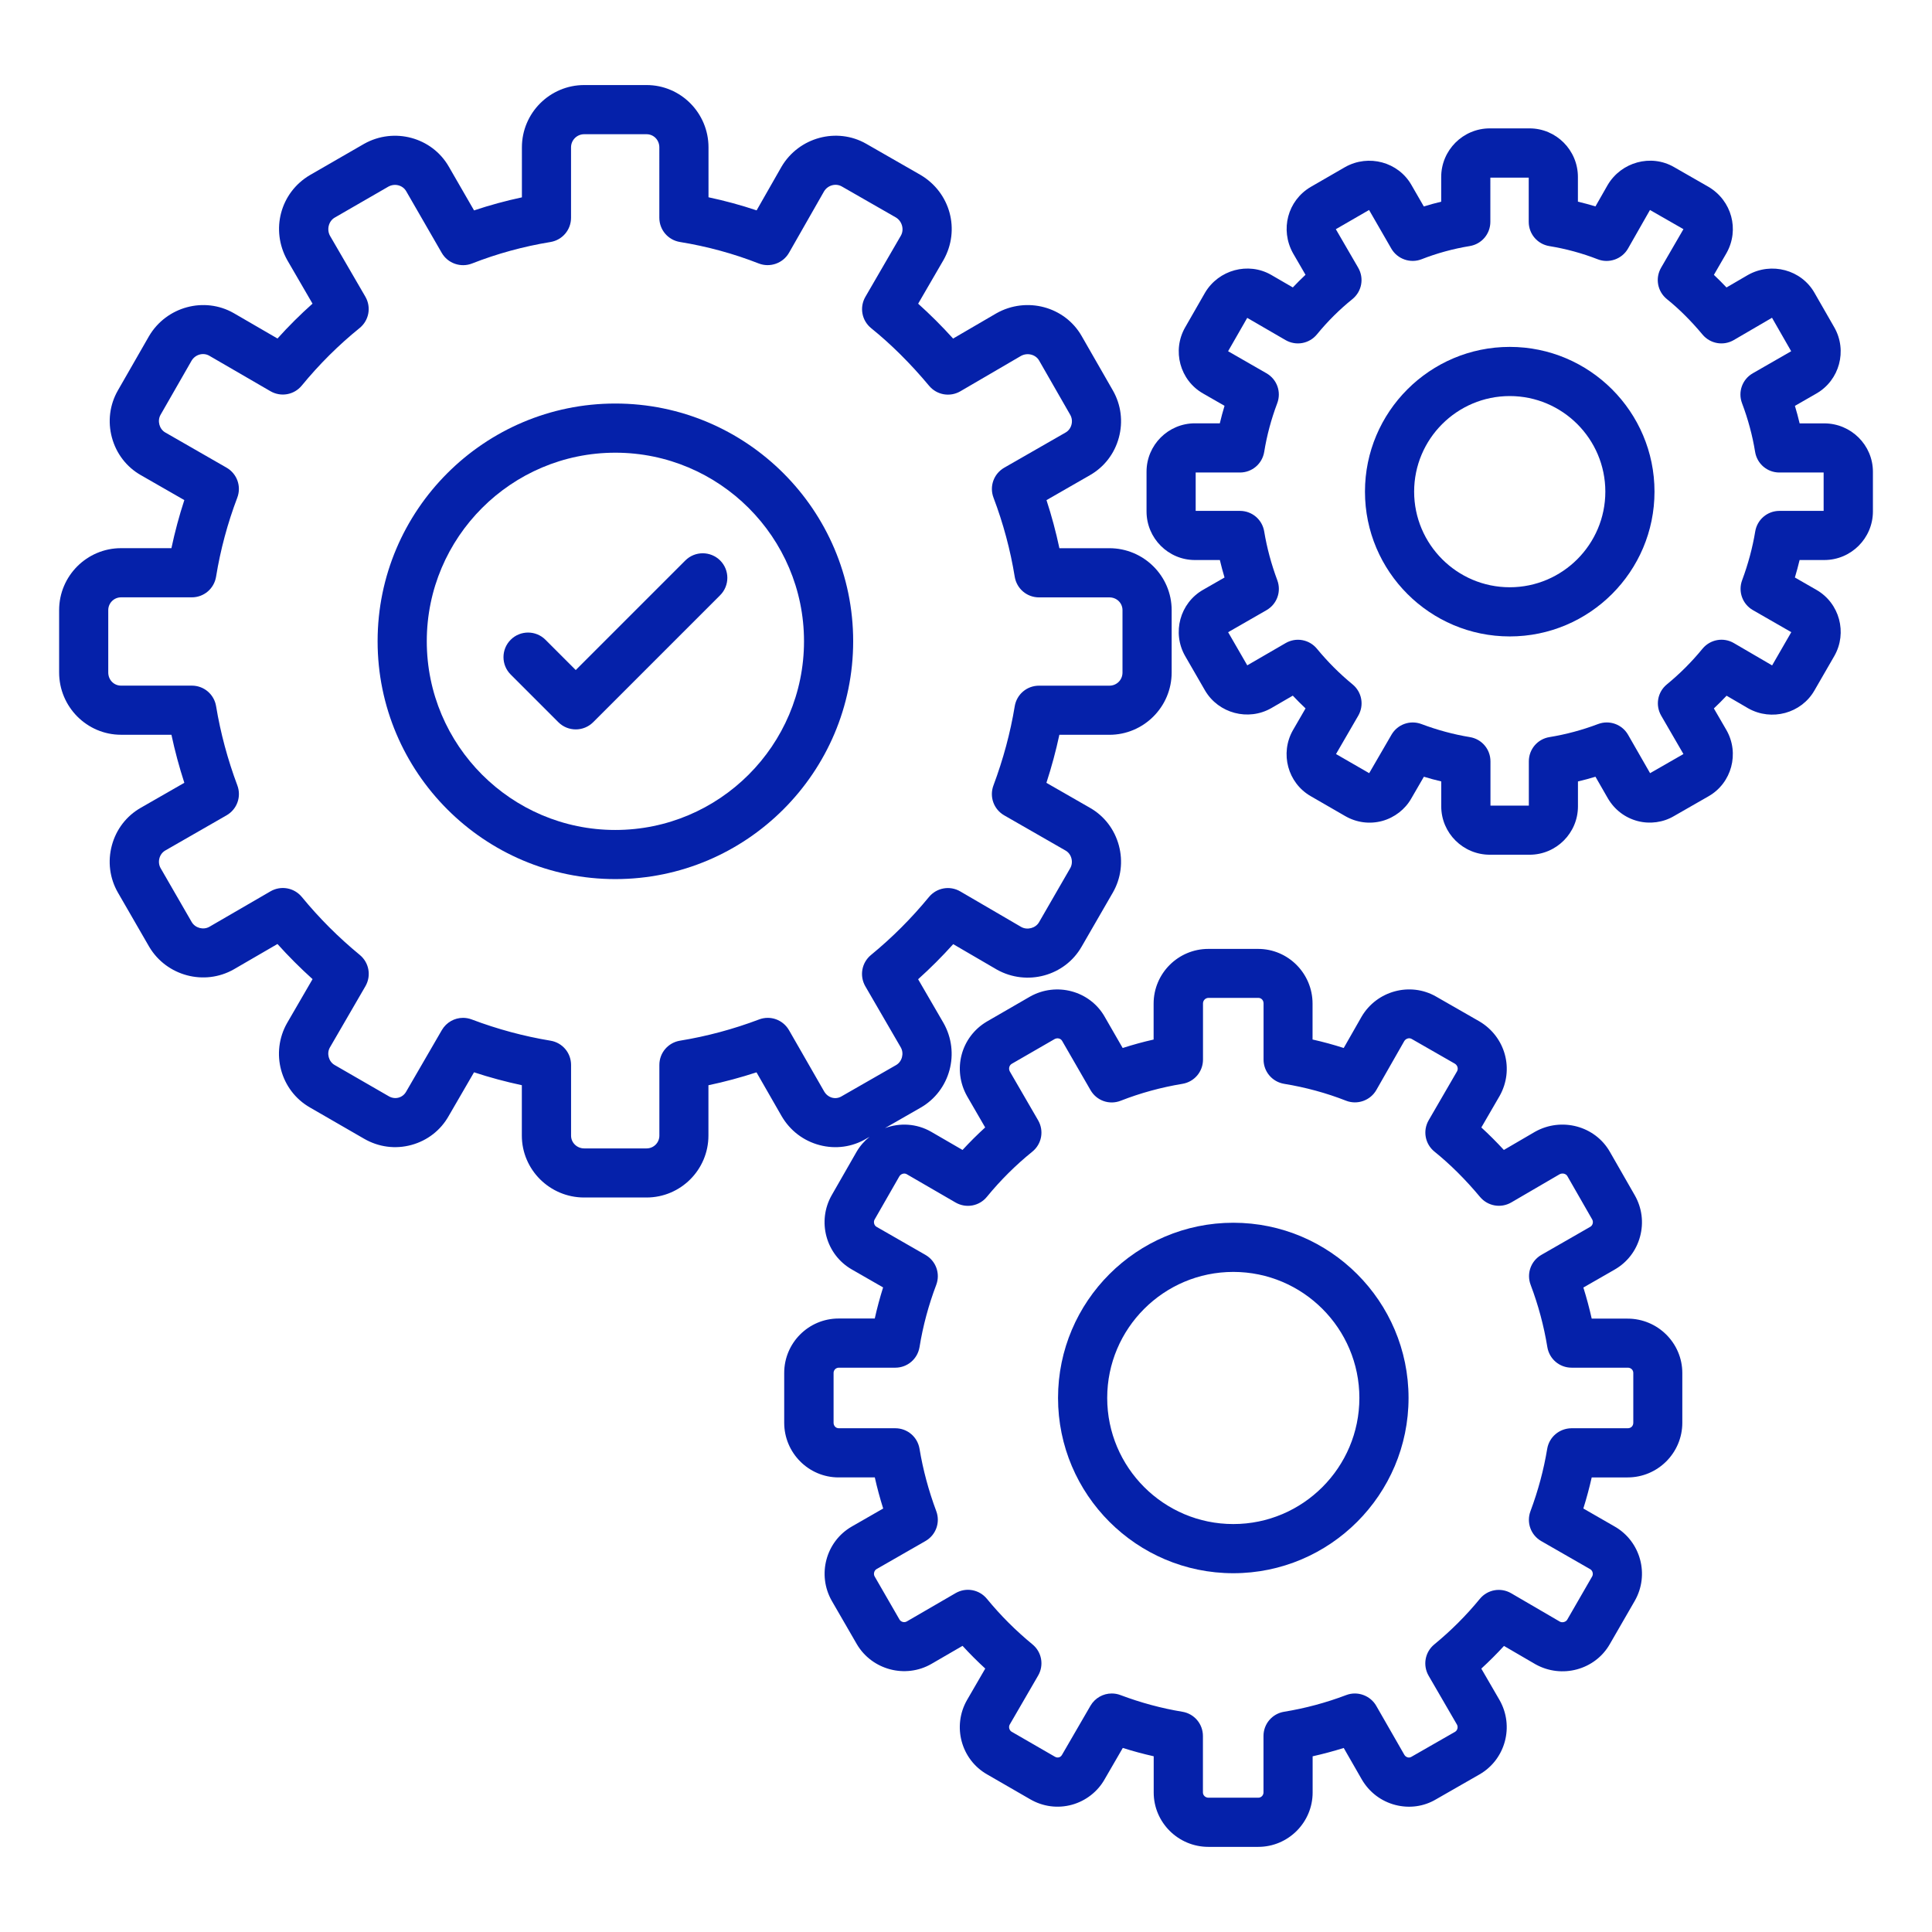 <svg xmlns="http://www.w3.org/2000/svg" xmlns:xlink="http://www.w3.org/1999/xlink" x="0px" y="0px" viewBox="0 0 512 512" style="enable-background:new 0 0 512 512;" xml:space="preserve"><style type="text/css">	.st0{fill:#0521AA;}	.st1{fill:#FFFFFF;}	.st2{fill:none;stroke:#9CB1FF;stroke-width:13;stroke-miterlimit:10;}</style><g id="Layer_1">	<g>		<path class="st0" d="M181.62,148.53l-29.04,29.04l-8.03-8.03c-2.54-2.54-6.67-2.54-9.21,0c-1.23,1.23-1.91,2.87-1.91,4.61   c0,1.74,0.68,3.38,1.91,4.61l12.64,12.64c1.27,1.27,2.94,1.9,4.61,1.9s3.34-0.64,4.61-1.91l33.65-33.65   c2.54-2.54,2.54-6.67,0-9.21C188.29,145.99,184.16,145.99,181.62,148.53z"></path>		<path class="st0" d="M483.45,112.2h-6.53c-0.37-1.55-0.78-3.1-1.25-4.64l5.69-3.27c6.13-3.51,8.26-11.37,4.75-17.53l-5.26-9.17   c-3.48-6.1-11.38-8.23-17.63-4.72l-5.68,3.31c-1.1-1.17-2.22-2.28-3.34-3.34l3.35-5.79c3.47-6.19,1.38-13.89-4.77-17.53   l-9.19-5.27c-6.06-3.47-13.91-1.34-17.53,4.75l-3.25,5.7c-1.54-0.47-3.09-0.89-4.65-1.26v-6.54c0-7.1-5.75-12.88-12.82-12.88   h-10.53c-7.1,0-12.88,5.78-12.88,12.88v6.55c-1.55,0.37-3.09,0.79-4.61,1.26l-3.29-5.71c-3.48-6.08-11.34-8.21-17.54-4.74   l-9.18,5.3c-6.09,3.61-8.13,11.31-4.64,17.57l3.3,5.69c-1.14,1.07-2.27,2.19-3.36,3.35l-5.76-3.34   c-6.05-3.46-13.9-1.35-17.51,4.74l-5.27,9.19c-3.51,6.15-1.39,14.01,4.74,17.51l5.7,3.27c-0.46,1.53-0.88,3.08-1.25,4.64h-6.6   c-7.07,0-12.82,5.75-12.82,12.82v10.53c0,7.1,5.75,12.88,12.82,12.88h6.61c0.37,1.55,0.78,3.1,1.24,4.63l-5.7,3.27   c-6.13,3.51-8.26,11.38-4.74,17.54l5.3,9.18c3.57,6.03,11.42,8.11,17.51,4.64l5.72-3.32c1.09,1.16,2.22,2.29,3.38,3.38l-3.34,5.77   c-3.5,6.15-1.38,14,4.73,17.5l9.11,5.26c3.01,1.74,6.5,2.2,9.82,1.3c3.27-0.9,6.09-3.09,7.72-5.99l3.32-5.73   c1.52,0.46,3.06,0.88,4.6,1.24v6.61c0,7.07,5.78,12.82,12.88,12.82h10.53c7.07,0,12.82-5.75,12.82-12.82v-6.6   c1.55-0.37,3.1-0.78,4.64-1.25l3.29,5.73c1.76,3.01,4.56,5.15,7.9,6.02c3.26,0.85,6.77,0.36,9.61-1.32l9.18-5.26   c6.13-3.51,8.25-11.38,4.72-17.55l-3.32-5.72c1.16-1.09,2.28-2.22,3.37-3.37l5.76,3.36c6.18,3.46,14.04,1.32,17.52-4.75l5.28-9.15   c3.5-6.15,1.37-14-4.75-17.51l-5.71-3.28c0.46-1.53,0.88-3.08,1.25-4.63h6.55c7.1,0,12.88-5.78,12.88-12.88v-10.53   C496.33,117.95,490.55,112.2,483.45,112.2z M465.15,140.85c-0.71,4.3-1.88,8.65-3.47,12.92c-1.11,3,0.09,6.33,2.86,7.92   l10.17,5.84l-5.08,8.81l-10.13-5.91c-2.77-1.62-6.27-0.99-8.32,1.49c-2.87,3.5-5.96,6.59-9.44,9.45c-2.48,2.03-3.11,5.52-1.5,8.3   l5.89,10.16l-8.84,5.07l-5.83-10.17c-1.6-2.78-4.94-3.98-7.95-2.85c-4.2,1.59-8.54,2.75-12.88,3.46   c-3.17,0.51-5.47,3.22-5.47,6.43v11.73h-10.17v-11.73c0-3.2-2.29-5.91-5.46-6.43c-4.33-0.71-8.65-1.88-12.84-3.46   c-3-1.12-6.33,0.07-7.93,2.83l-5.91,10.19l-8.79-5.07l5.89-10.16c1.61-2.78,0.97-6.27-1.5-8.3c-3.48-2.86-6.57-5.96-9.45-9.45   c-2.04-2.47-5.53-3.1-8.3-1.49l-10.16,5.89l-5.07-8.78l10.17-5.84c2.77-1.59,3.98-4.92,2.86-7.93c-1.59-4.27-2.76-8.62-3.47-12.92   c-0.52-3.16-3.22-5.46-6.43-5.46h-11.73v-10.17h11.73c3.21,0,5.91-2.3,6.43-5.47c0.7-4.33,1.86-8.67,3.45-12.88   c1.14-3.01-0.06-6.35-2.85-7.95l-10.17-5.84l5.07-8.84l10.16,5.89c2.78,1.6,6.27,0.97,8.31-1.51c2.84-3.47,6-6.61,9.39-9.34   c2.51-2.03,3.17-5.54,1.54-8.34l-5.92-10.2l8.81-5.09l5.9,10.24c1.6,2.77,5.04,3.98,8.02,2.81c4.08-1.6,8.37-2.77,12.76-3.49   c3.16-0.52,5.46-3.22,5.46-6.43V47.07h10.17v11.72c0,3.21,2.3,5.91,5.47,6.43c4.42,0.72,8.73,1.9,12.81,3.49   c2.98,1.17,6.44-0.05,8.03-2.84l5.82-10.22l8.87,5.08l-5.92,10.21c-1.62,2.8-0.97,6.31,1.55,8.34c3.23,2.6,6.4,5.76,9.43,9.39   c2.05,2.44,5.53,3.05,8.28,1.45l10.13-5.91l5.08,8.87l-10.17,5.84c-2.79,1.6-3.99,4.94-2.85,7.95c1.59,4.22,2.76,8.55,3.46,12.88   c0.52,3.17,3.22,5.47,6.43,5.47h11.73l0,10.17h-11.73C468.37,135.4,465.67,137.69,465.15,140.85z"></path>		<path class="st0" d="M431.33,349.45h-9.51c-0.62-2.77-1.36-5.53-2.21-8.24l8.28-4.75c3.34-1.91,5.73-5.01,6.74-8.74   c1.01-3.73,0.51-7.62-1.41-10.98l-6.59-11.5c-3.91-6.85-12.8-9.25-19.83-5.31l-8.26,4.82c-1.95-2.11-3.95-4.11-5.97-5.96   l4.86-8.38c3.9-6.97,1.55-15.63-5.37-19.73l-11.52-6.6c-6.83-3.9-15.67-1.52-19.7,5.34l-4.74,8.31c-2.7-0.87-5.46-1.62-8.26-2.25   v-9.51c0-7.99-6.47-14.5-14.42-14.5h-13.2c-7.99,0-14.5,6.5-14.5,14.5v9.52c-2.77,0.62-5.52,1.38-8.2,2.24l-4.79-8.32   c-3.91-6.83-12.75-9.23-19.73-5.32l-11.49,6.64c-6.86,4.07-9.17,12.74-5.23,19.76l4.8,8.29c-2.07,1.89-4.08,3.89-6,5.97   l-8.35-4.84c-3.84-2.19-8.3-2.4-12.2-0.95l9.43-5.41c7.85-4.49,10.57-14.57,6.06-22.48l-6.71-11.56c3.28-2.95,6.34-6.01,9.3-9.3   l11.56,6.74c7.94,4.45,18.02,1.72,22.47-6.08l8.28-14.34c2.17-3.79,2.73-8.22,1.59-12.48c-1.15-4.26-3.86-7.8-7.64-9.96   l-11.56-6.63c1.37-4.21,2.52-8.48,3.43-12.73h13.25c9.1,0,16.51-7.41,16.51-16.51v-16.53c0-9.05-7.41-16.41-16.51-16.41h-13.24   c-0.91-4.29-2.05-8.56-3.42-12.74l11.53-6.62c3.77-2.16,6.49-5.68,7.64-9.92c1.16-4.27,0.6-8.72-1.58-12.53l-8.26-14.4   c-4.46-7.83-14.59-10.55-22.59-6.05l-11.49,6.7c-3.01-3.33-6.12-6.42-9.26-9.24l6.75-11.63c4.45-7.95,1.77-17.82-6.1-22.48   l-14.42-8.27c-7.77-4.44-17.84-1.73-22.44,6.08l-6.6,11.57c-4.14-1.39-8.42-2.55-12.75-3.47V39.05c0-9.1-7.36-16.51-16.41-16.51   h-16.53c-9.1,0-16.51,7.41-16.51,16.51V52.3c-4.3,0.92-8.55,2.08-12.68,3.46l-6.68-11.58c-4.46-7.8-14.53-10.52-22.46-6.06   l-14.39,8.3c-7.82,4.63-10.45,14.52-5.97,22.52l6.69,11.53c-3.24,2.89-6.36,5.99-9.28,9.24l-11.6-6.73   c-7.77-4.44-17.82-1.73-22.43,6.07l-8.27,14.42c-2.17,3.79-2.73,8.22-1.58,12.48c1.15,4.26,3.87,7.8,7.65,9.96l11.54,6.62   c-1.37,4.18-2.51,8.45-3.42,12.74H32.08c-9.05,0-16.41,7.36-16.41,16.41v16.53c0,9.1,7.36,16.51,16.41,16.51h13.35   c0.91,4.27,2.06,8.54,3.42,12.73l-11.54,6.62c-3.79,2.16-6.51,5.7-7.66,9.95c-1.15,4.26-0.59,8.7,1.59,12.51l8.3,14.38   c4.58,7.73,14.63,10.42,22.43,5.97l11.56-6.71c2.96,3.29,6.02,6.35,9.3,9.31l-6.73,11.6c-4.5,7.88-1.79,17.94,6.05,22.42   l14.31,8.26c3.85,2.24,8.33,2.83,12.58,1.66c4.24-1.16,7.75-3.9,9.87-7.68l6.71-11.57c4.16,1.37,8.41,2.51,12.67,3.42v13.34   c0,9.05,7.41,16.42,16.51,16.42h16.53c9.05,0,16.41-7.36,16.41-16.42v-13.33c4.28-0.9,8.55-2.05,12.74-3.42l6.63,11.56   c2.24,3.87,5.83,6.61,10.11,7.73c4.24,1.11,8.62,0.5,12.32-1.69l0.89-0.51c-1.33,1.07-2.5,2.38-3.41,3.93l-6.6,11.52   c-3.95,6.92-1.56,15.76,5.32,19.7l8.29,4.76c-0.85,2.71-1.6,5.47-2.21,8.24h-9.59c-7.95,0-14.41,6.47-14.41,14.42v13.2   c0,7.99,6.47,14.49,14.41,14.49h9.6c0.61,2.74,1.36,5.5,2.22,8.24l-8.29,4.76c-6.9,3.95-9.28,12.79-5.32,19.73l6.64,11.49   c4.01,6.79,12.84,9.14,19.69,5.24l8.31-4.82c1.93,2.1,3.91,4.09,6.02,6.02l-4.84,8.35c-3.95,6.92-1.56,15.76,5.32,19.69   l11.42,6.59c3.39,1.97,7.32,2.48,11.05,1.46c3.68-1.01,6.84-3.47,8.68-6.74l4.82-8.32c2.71,0.86,5.46,1.6,8.19,2.21v9.59   c0,7.95,6.5,14.42,14.5,14.42h13.2c7.95,0,14.42-6.47,14.42-14.42v-9.58c2.76-0.62,5.53-1.36,8.24-2.21l4.77,8.31   c1.97,3.4,5.13,5.81,8.9,6.79c3.72,0.96,7.56,0.43,10.79-1.49l11.5-6.59c6.9-3.95,9.29-12.8,5.32-19.74l-4.82-8.31   c2.11-1.94,4.09-3.92,6.01-6.01l8.33,4.85c6.96,3.9,15.81,1.51,19.72-5.34l6.61-11.46c3.96-6.92,1.56-15.76-5.33-19.7l-8.3-4.77   c0.86-2.74,1.6-5.5,2.22-8.24h9.52c7.99,0,14.49-6.5,14.49-14.49v-13.2C445.82,355.92,439.32,349.45,431.33,349.45z    M218.42,289.26l-9.32-16.24c-1.61-2.79-4.95-3.99-7.95-2.85c-6.82,2.58-13.87,4.47-20.94,5.62c-3.17,0.52-5.47,3.22-5.47,6.43   v18.74c0,1.87-1.52,3.38-3.39,3.38h-16.53c-1.92,0-3.48-1.52-3.48-3.38v-18.74c0-3.2-2.29-5.91-5.46-6.43   c-7.03-1.16-14.05-3.05-20.85-5.62c-0.76-0.29-1.55-0.43-2.32-0.43c-2.26,0-4.42,1.19-5.62,3.25l-9.46,16.32   c-0.44,0.78-1.15,1.34-1.99,1.57c-0.87,0.24-1.8,0.11-2.62-0.37l-14.35-8.28c-1.56-0.89-2.15-3.06-1.25-4.63l9.42-16.24   c1.6-2.77,0.98-6.26-1.5-8.3c-5.67-4.67-10.69-9.69-15.35-15.35c-2.04-2.47-5.53-3.1-8.3-1.5l-16.2,9.4   c-1.6,0.91-3.75,0.33-4.68-1.25l-8.25-14.3c-0.43-0.75-0.55-1.69-0.32-2.58c0.23-0.9,0.79-1.64,1.56-2.09l16.24-9.32   c2.78-1.6,3.98-4.93,2.86-7.93c-2.58-6.9-4.47-13.95-5.63-20.98c-0.52-3.16-3.22-5.46-6.43-5.46H32.08c-1.9,0-3.39-1.53-3.39-3.48   v-16.53c0-1.87,1.52-3.39,3.39-3.39h18.75c3.21,0,5.91-2.3,6.43-5.47c1.15-7.1,3.04-14.14,5.62-20.94   c1.14-3.01-0.06-6.35-2.85-7.96l-16.25-9.33c-1.56-0.9-2.14-3.07-1.24-4.66l8.22-14.34c0.98-1.66,3.08-2.25,4.68-1.34l16.24,9.42   c2.78,1.6,6.27,0.97,8.3-1.51c4.61-5.62,9.76-10.74,15.29-15.21c2.52-2.03,3.17-5.54,1.55-8.34L87.46,62.5   c-0.93-1.67-0.37-3.88,1.22-4.82l14.24-8.22c1.69-0.94,3.81-0.39,4.73,1.22l9.42,16.34c1.59,2.77,5.04,3.98,8.02,2.81   c6.63-2.6,13.62-4.52,20.78-5.69c3.16-0.52,5.46-3.22,5.46-6.43V39.05c0-1.92,1.56-3.48,3.48-3.48h16.53   c1.9,0,3.39,1.53,3.39,3.48V57.7c0,3.21,2.3,5.91,5.47,6.43c7.21,1.17,14.23,3.09,20.87,5.69c2.99,1.17,6.44-0.05,8.03-2.84   l9.27-16.25c0.98-1.65,3.1-2.24,4.71-1.32l14.34,8.22c1.63,0.97,2.24,3.17,1.34,4.78l-9.42,16.24c-1.62,2.8-0.97,6.31,1.55,8.34   c5.27,4.25,10.43,9.38,15.34,15.26c2.05,2.44,5.53,3.04,8.28,1.44l16.04-9.36c1.7-0.95,3.9-0.4,4.82,1.21l8.26,14.41   c0.44,0.77,0.56,1.73,0.31,2.63c-0.24,0.88-0.79,1.61-1.55,2.04l-16.25,9.32c-2.79,1.6-3.99,4.95-2.85,7.96   c2.58,6.8,4.47,13.85,5.62,20.94c0.52,3.17,3.22,5.47,6.43,5.47h18.65c1.95,0,3.48,1.49,3.48,3.39v16.53   c0,1.95-1.53,3.48-3.48,3.48h-18.65c-3.2,0-5.91,2.29-6.43,5.46c-1.15,7-3.05,14.05-5.64,20.98c-1.12,3,0.08,6.33,2.86,7.93   l16.26,9.33c0.75,0.43,1.3,1.15,1.54,2.04c0.24,0.9,0.13,1.85-0.3,2.6l-8.28,14.35c-0.9,1.57-3.11,2.15-4.71,1.26l-16.15-9.42   c-2.77-1.62-6.27-1-8.32,1.49c-4.66,5.66-9.68,10.69-15.35,15.35c-2.47,2.03-3.1,5.52-1.5,8.3l9.4,16.2   c0.91,1.59,0.33,3.77-1.24,4.67l-14.5,8.31c-0.75,0.44-1.62,0.56-2.46,0.34C219.65,290.66,218.9,290.08,218.42,289.26z    M410.02,383.98c-0.91,5.51-2.4,11.07-4.43,16.5c-1.12,3,0.08,6.33,2.86,7.93l12.98,7.45c0.63,0.36,0.87,1.27,0.51,1.91   l-6.61,11.46c-0.36,0.63-1.33,0.87-1.95,0.52l-12.9-7.52c-2.79-1.62-6.28-0.98-8.31,1.49c-3.65,4.44-7.6,8.39-12.07,12.07   c-2.47,2.03-3.1,5.52-1.5,8.3l7.5,12.93c0.38,0.66,0.14,1.57-0.5,1.93l-11.59,6.64c-0.37,0.22-0.73,0.19-0.96,0.13   c-0.37-0.1-0.69-0.34-0.89-0.69l-7.44-12.97c-1.58-2.75-5-3.98-7.95-2.85c-5.36,2.03-10.9,3.52-16.46,4.42   c-3.17,0.52-5.47,3.22-5.47,6.43v14.96c0,0.77-0.62,1.39-1.38,1.39h-13.2c-0.81,0-1.47-0.62-1.47-1.39v-14.96   c0-3.2-2.29-5.91-5.46-6.43c-5.52-0.91-11.04-2.4-16.4-4.42c-0.76-0.29-1.54-0.42-2.31-0.42c-2.26,0-4.43,1.19-5.63,3.25   l-7.56,13.04c-0.23,0.4-0.55,0.56-0.79,0.63c-0.35,0.1-0.74,0.04-1.09-0.17l-11.45-6.61c-0.63-0.36-0.87-1.27-0.51-1.9l7.52-12.97   c1.61-2.77,0.98-6.26-1.5-8.29c-4.47-3.68-8.42-7.63-12.07-12.07c-2.04-2.48-5.53-3.11-8.3-1.5l-12.93,7.5   c-0.66,0.38-1.56,0.14-1.94-0.52l-6.58-11.41c-0.37-0.65-0.13-1.57,0.5-1.94l12.97-7.44c2.78-1.59,3.98-4.93,2.86-7.93   c-2.03-5.44-3.52-10.99-4.43-16.5c-0.52-3.16-3.22-5.46-6.43-5.46h-14.96c-0.79,0-1.39-0.63-1.39-1.46v-13.2   c0-0.77,0.62-1.39,1.39-1.39h14.96c3.21,0,5.91-2.3,6.43-5.47c0.9-5.57,2.39-11.11,4.42-16.46c1.14-3.01-0.06-6.35-2.85-7.96   l-12.98-7.45c-0.63-0.36-0.86-1.28-0.5-1.92l6.55-11.43c0.4-0.68,1.31-0.96,1.94-0.6l12.97,7.52c2.78,1.6,6.28,0.97,8.3-1.51   c3.61-4.41,7.66-8.43,12.02-11.95c2.52-2.03,3.17-5.54,1.55-8.34l-7.47-12.89c-0.42-0.75-0.2-1.66,0.49-2.07l11.35-6.55   c0.72-0.4,1.62-0.19,2,0.48l7.52,13.04c1.62,2.82,5,4,8.02,2.81c5.21-2.04,10.7-3.54,16.33-4.47c3.16-0.52,5.46-3.22,5.46-6.43   v-14.88c0-0.81,0.66-1.47,1.47-1.47h13.2c0.79,0,1.38,0.63,1.38,1.47v14.88c0,3.21,2.3,5.91,5.47,6.43   c5.64,0.92,11.16,2.42,16.39,4.47l0,0c2.99,1.17,6.43-0.05,8.03-2.84l7.39-12.95c0.41-0.69,1.32-0.96,1.97-0.58l11.43,6.55   c0.72,0.43,0.98,1.34,0.6,2.02l-7.52,12.97c-1.62,2.8-0.97,6.31,1.55,8.34c4.14,3.34,8.2,7.37,12.06,12   c2.05,2.44,5.53,3.05,8.28,1.45l12.79-7.46c0.72-0.4,1.68-0.18,2.06,0.47l6.59,11.5c0.38,0.67,0.14,1.57-0.5,1.94l-12.96,7.44   c-2.79,1.6-3.99,4.95-2.85,7.96c2.03,5.36,3.51,10.9,4.42,16.47c0.52,3.17,3.22,5.47,6.43,5.47h14.89c0.83,0,1.46,0.6,1.46,1.39   v13.2c0,0.86-0.6,1.46-1.46,1.46h-14.89C413.24,378.53,410.54,380.82,410.02,383.98z"></path>		<path class="st0" d="M326.84,324.04c-25.61,0-46.45,20.83-46.45,46.43c0,25.61,20.84,46.45,46.45,46.45   c25.61,0,46.44-20.84,46.44-46.45C373.28,344.87,352.45,324.04,326.84,324.04z M360.25,370.47c0,18.43-14.99,33.42-33.41,33.42   c-18.43,0-33.42-14.99-33.42-33.42c0-18.42,14.99-33.4,33.42-33.4C345.26,337.07,360.25,352.05,360.25,370.47z"></path>		<path class="st0" d="M400.1,91.93c-21.16,0-38.37,17.21-38.37,38.36c0,21.16,17.21,38.37,38.37,38.37   c21.15,0,38.36-17.21,38.36-38.37C438.46,109.13,421.25,91.93,400.1,91.93z M425.43,130.29c0,13.97-11.36,25.34-25.33,25.34   c-13.97,0-25.34-11.37-25.34-25.34c0-13.97,11.37-25.33,25.34-25.33C414.06,104.96,425.43,116.32,425.43,130.29z"></path>		<path class="st0" d="M163.06,106.94c-34.73,0-62.99,28.26-62.99,62.99c0,34.76,28.26,63.04,62.99,63.04   c34.76,0,63.04-28.28,63.04-63.04C226.1,135.2,197.82,106.94,163.06,106.94z M213.07,169.94c0,27.57-22.43,50.01-50.01,50.01   c-27.55,0-49.96-22.43-49.96-50.01c0-27.55,22.41-49.97,49.96-49.97C190.64,119.97,213.07,142.39,213.07,169.94z"></path>	</g></g><g id="Layer_2"></g><g id="Layer_3"></g><g id="Layer_4"></g><g id="Layer_5"></g><g id="Layer_6"></g><g id="Layer_7"></g></svg>